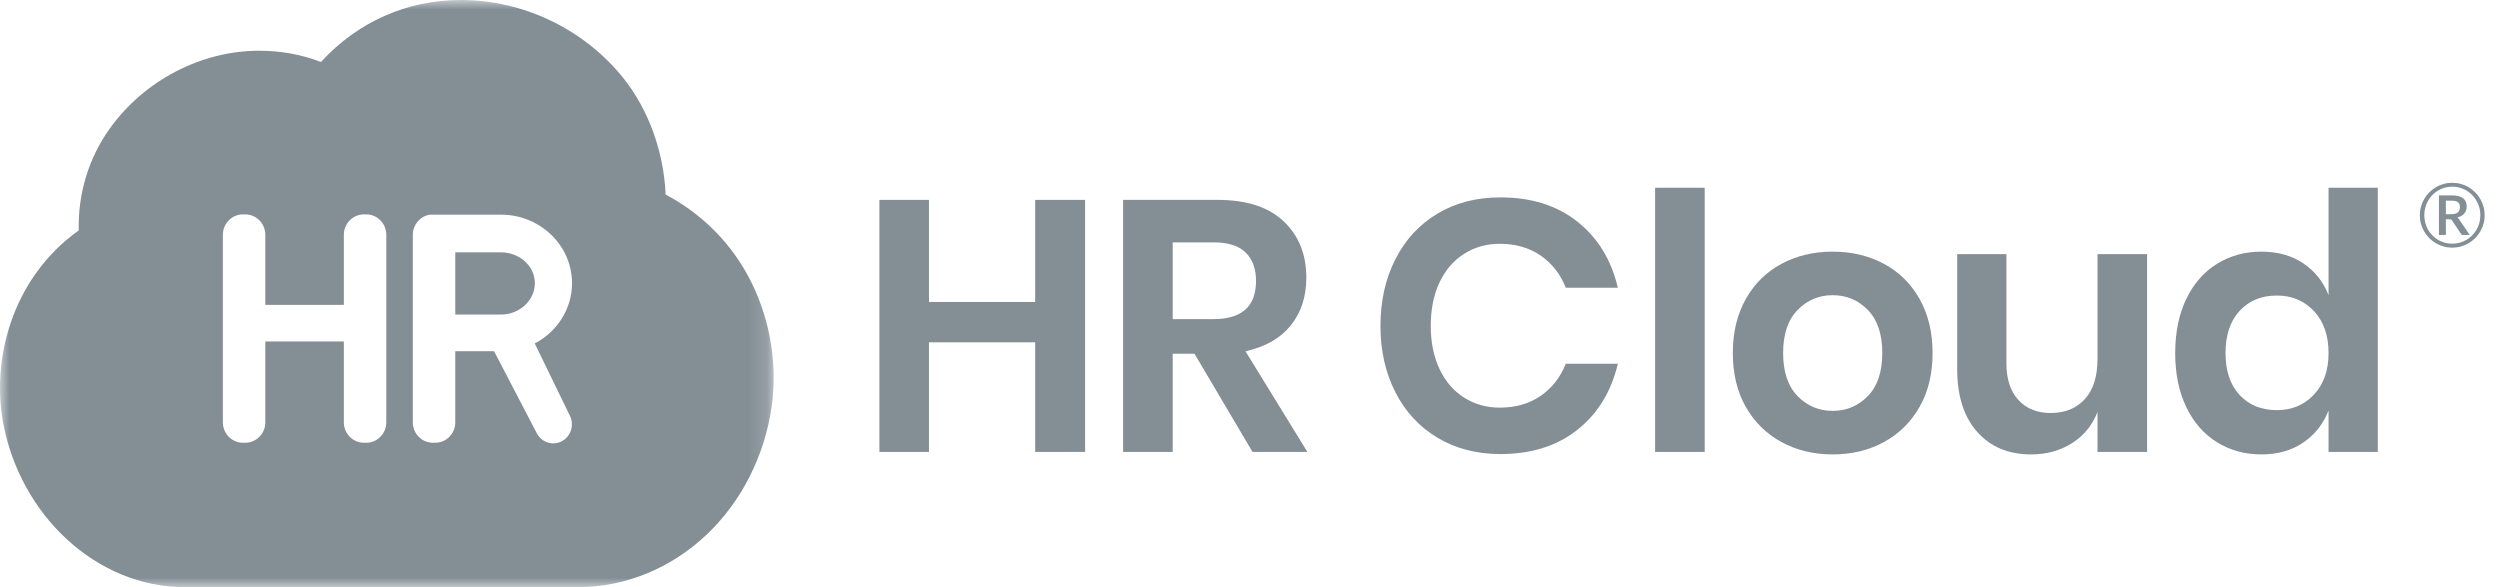 <svg width="132" height="31" viewBox="0 0 132 31" fill="none" xmlns="http://www.w3.org/2000/svg">
<mask id="mask0_32_148" style="mask-type:luminance" maskUnits="userSpaceOnUse" x="0" y="0" width="41" height="31">
<path d="M0 0H40.849V31H0V0Z" fill="white"/>
</mask>
<g mask="url(#mask0_32_148)">
<path fill-rule="evenodd" clip-rule="evenodd" d="M28.235 18.134C29.406 17.521 30.203 16.325 30.203 14.953C30.203 12.957 28.519 11.334 26.451 11.334H22.666V11.338C22.172 11.431 21.797 11.869 21.797 12.398V22.299C21.797 22.895 22.273 23.378 22.86 23.378H22.976C23.563 23.378 24.039 22.895 24.039 22.299V18.543H26.086L28.344 22.878C28.521 23.218 28.875 23.425 29.253 23.409C29.684 23.39 30.053 23.089 30.163 22.666L30.165 22.658C30.225 22.425 30.201 22.178 30.096 21.963L28.235 18.134ZM20.397 12.398C20.397 11.802 19.921 11.319 19.334 11.319H19.218C18.631 11.319 18.155 11.802 18.155 12.398V16.097H14.009V12.398C14.009 11.802 13.533 11.319 12.946 11.319H12.83C12.243 11.319 11.767 11.802 11.767 12.398V22.299C11.767 22.895 12.243 23.378 12.83 23.378H12.946C13.533 23.378 14.009 22.895 14.009 22.299V18.031H18.155V22.299C18.155 22.895 18.631 23.378 19.218 23.378H19.334C19.921 23.378 20.397 22.895 20.397 22.299V12.398ZM40.742 21.481C40.369 24.064 39.16 26.465 37.338 28.201C35.46 29.99 33.041 31 30.526 31H9.72C7.475 31 5.271 30.083 3.514 28.46C1.819 26.896 0.636 24.745 0.184 22.425C-0.462 19.147 0.531 14.756 4.158 12.164C4.11 10.233 4.682 8.341 5.789 6.799C7.594 4.26 10.616 2.679 13.672 2.679C14.835 2.679 15.934 2.879 16.946 3.274C18.878 1.159 21.484 0 24.34 0C27.635 0 30.835 1.537 32.903 4.111C34.239 5.776 35.044 7.999 35.146 10.272C39.764 12.728 41.293 17.626 40.742 21.481ZM28.241 14.953C28.241 15.85 27.438 16.609 26.451 16.609H24.039V13.324H26.451C27.438 13.324 28.241 14.055 28.241 14.953Z" fill="#838E95"/>
</g>
<path fill-rule="evenodd" clip-rule="evenodd" d="M57.294 10.554V23.861H54.658V18.074H49.05V23.861H46.432V10.554H49.05V15.944H54.658V10.554H57.294Z" fill="#838E95"/>
<path fill-rule="evenodd" clip-rule="evenodd" d="M61.918 16.849H64.072C65.57 16.849 66.318 16.177 66.318 14.832C66.318 14.192 66.136 13.692 65.771 13.334C65.406 12.976 64.839 12.797 64.072 12.797H61.918V16.849ZM66.133 23.861L63.069 18.677H61.918V23.861H59.3V10.554H64.294C65.817 10.554 66.978 10.931 67.776 11.685C68.574 12.439 68.974 13.431 68.974 14.663C68.974 15.668 68.698 16.51 68.147 17.188C67.596 17.867 66.801 18.319 65.761 18.546L69.029 23.861H66.133Z" fill="#838E95"/>
<path fill-rule="evenodd" clip-rule="evenodd" d="M83.287 11.704C84.364 12.558 85.076 13.72 85.422 15.191H82.674C82.389 14.474 81.947 13.909 81.347 13.494C80.746 13.079 80.025 12.872 79.183 12.872C78.49 12.872 77.865 13.048 77.308 13.4C76.751 13.752 76.318 14.255 76.008 14.908C75.699 15.561 75.544 16.328 75.544 17.207C75.544 18.074 75.699 18.835 76.008 19.488C76.318 20.142 76.751 20.644 77.308 20.996C77.865 21.348 78.49 21.523 79.183 21.523C80.025 21.523 80.746 21.316 81.347 20.902C81.947 20.487 82.389 19.921 82.674 19.205H85.422C85.076 20.675 84.364 21.838 83.287 22.692C82.21 23.547 80.854 23.974 79.221 23.974C77.97 23.974 76.865 23.688 75.906 23.116C74.947 22.545 74.204 21.744 73.678 20.713C73.152 19.683 72.889 18.515 72.889 17.207C72.889 15.888 73.152 14.713 73.678 13.683C74.204 12.652 74.944 11.851 75.897 11.28C76.85 10.708 77.958 10.422 79.221 10.422C80.854 10.422 82.21 10.849 83.287 11.704Z" fill="#838E95"/>
<path fill-rule="evenodd" clip-rule="evenodd" d="M87.39 23.861H90.008V9.913H87.39V23.861Z" fill="#838E95"/>
<path fill-rule="evenodd" clip-rule="evenodd" d="M94.91 16.369C94.402 16.89 94.149 17.647 94.149 18.64C94.149 19.633 94.402 20.39 94.91 20.911C95.417 21.433 96.036 21.693 96.767 21.693C97.497 21.693 98.116 21.433 98.624 20.911C99.131 20.39 99.385 19.633 99.385 18.64C99.385 17.647 99.131 16.89 98.624 16.369C98.116 15.847 97.497 15.586 96.767 15.586C96.036 15.586 95.417 15.847 94.91 16.369ZM99.468 13.928C100.267 14.355 100.895 14.974 101.353 15.784C101.811 16.595 102.04 17.547 102.04 18.64C102.04 19.733 101.811 20.682 101.353 21.486C100.895 22.29 100.267 22.909 99.468 23.342C98.67 23.776 97.769 23.993 96.767 23.993C95.764 23.993 94.864 23.776 94.065 23.342C93.267 22.909 92.638 22.29 92.18 21.486C91.722 20.682 91.493 19.733 91.493 18.64C91.493 17.547 91.722 16.595 92.18 15.784C92.638 14.974 93.267 14.355 94.065 13.928C94.864 13.501 95.764 13.287 96.767 13.287C97.769 13.287 98.67 13.501 99.468 13.928Z" fill="#838E95"/>
<path fill-rule="evenodd" clip-rule="evenodd" d="M113.366 13.419V23.861H110.748V21.75C110.476 22.454 110.027 23.003 109.402 23.399C108.777 23.795 108.056 23.993 107.239 23.993C106.051 23.993 105.104 23.597 104.398 22.805C103.693 22.014 103.34 20.908 103.34 19.488V13.419H105.939V19.187C105.939 20.016 106.15 20.66 106.57 21.118C106.991 21.577 107.561 21.806 108.279 21.806C109.034 21.806 109.634 21.561 110.08 21.071C110.525 20.581 110.748 19.878 110.748 18.96V13.419H113.366Z" fill="#838E95"/>
<path fill-rule="evenodd" clip-rule="evenodd" d="M118.249 16.416C117.754 16.956 117.507 17.697 117.507 18.64C117.507 19.582 117.754 20.32 118.249 20.854C118.744 21.389 119.401 21.655 120.218 21.655C121.01 21.655 121.663 21.382 122.176 20.836C122.69 20.289 122.947 19.557 122.947 18.64C122.947 17.71 122.69 16.972 122.176 16.425C121.663 15.879 121.01 15.605 120.218 15.605C119.401 15.605 118.744 15.876 118.249 16.416ZM121.619 13.909C122.232 14.323 122.675 14.883 122.947 15.586V9.913H125.547V23.861H122.947V21.675C122.675 22.378 122.232 22.94 121.619 23.361C121.007 23.782 120.267 23.993 119.401 23.993C118.534 23.993 117.754 23.779 117.061 23.352C116.368 22.925 115.826 22.306 115.436 21.495C115.046 20.685 114.851 19.733 114.851 18.64C114.851 17.547 115.046 16.595 115.436 15.784C115.826 14.974 116.368 14.355 117.061 13.928C117.754 13.501 118.534 13.287 119.401 13.287C120.267 13.287 121.007 13.494 121.619 13.909Z" fill="#838E95"/>
<path d="M129.412 11.31C129.585 11.31 129.707 11.278 129.777 11.216C129.847 11.152 129.883 11.06 129.883 10.942C129.883 10.884 129.875 10.833 129.859 10.79C129.845 10.746 129.821 10.71 129.787 10.682C129.754 10.654 129.709 10.633 129.653 10.618C129.598 10.604 129.53 10.597 129.449 10.597H129.142V11.31H129.412ZM129.449 10.316C129.719 10.316 129.919 10.365 130.047 10.464C130.176 10.561 130.241 10.704 130.241 10.895C130.241 11.042 130.2 11.167 130.117 11.27C130.034 11.373 129.91 11.443 129.744 11.481C129.771 11.498 129.794 11.518 129.812 11.542C129.833 11.565 129.851 11.592 129.869 11.624L130.403 12.406H130.054C130.002 12.406 129.965 12.387 129.941 12.348L129.468 11.64C129.454 11.62 129.437 11.604 129.416 11.593C129.398 11.582 129.368 11.577 129.327 11.577H129.142V12.406H128.777V10.316H129.449ZM129.477 12.866C129.615 12.866 129.747 12.848 129.873 12.814C130.001 12.778 130.12 12.728 130.229 12.664C130.34 12.598 130.44 12.52 130.529 12.43C130.62 12.339 130.697 12.238 130.761 12.127C130.825 12.015 130.875 11.895 130.909 11.767C130.945 11.638 130.963 11.505 130.963 11.366C130.963 11.156 130.924 10.96 130.846 10.778C130.769 10.593 130.664 10.433 130.529 10.297C130.397 10.16 130.24 10.052 130.058 9.974C129.877 9.894 129.683 9.855 129.477 9.855C129.34 9.855 129.208 9.873 129.081 9.908C128.955 9.944 128.837 9.995 128.727 10.061C128.62 10.125 128.521 10.203 128.43 10.295C128.341 10.387 128.264 10.489 128.2 10.602C128.138 10.713 128.089 10.833 128.055 10.963C128.021 11.092 128.003 11.227 128.003 11.366C128.003 11.505 128.021 11.638 128.055 11.767C128.089 11.895 128.138 12.015 128.2 12.127C128.264 12.238 128.341 12.339 128.43 12.43C128.521 12.52 128.62 12.598 128.727 12.664C128.837 12.728 128.955 12.778 129.081 12.814C129.208 12.848 129.34 12.866 129.477 12.866ZM129.477 9.651C129.635 9.651 129.787 9.671 129.932 9.712C130.079 9.752 130.215 9.81 130.342 9.885C130.468 9.96 130.584 10.05 130.689 10.155C130.793 10.258 130.882 10.373 130.956 10.501C131.031 10.628 131.089 10.764 131.129 10.911C131.17 11.057 131.19 11.208 131.19 11.366C131.19 11.522 131.17 11.674 131.129 11.82C131.089 11.966 131.031 12.102 130.956 12.228C130.882 12.355 130.793 12.47 130.689 12.575C130.584 12.678 130.468 12.767 130.342 12.842C130.215 12.917 130.079 12.975 129.932 13.015C129.787 13.056 129.635 13.076 129.477 13.076C129.319 13.076 129.168 13.056 129.023 13.015C128.877 12.975 128.742 12.917 128.615 12.842C128.488 12.767 128.373 12.678 128.268 12.575C128.165 12.47 128.076 12.355 128.001 12.228C127.926 12.102 127.868 11.966 127.828 11.82C127.787 11.675 127.767 11.524 127.767 11.366C127.767 11.208 127.787 11.057 127.828 10.911C127.868 10.764 127.926 10.628 128.001 10.501C128.076 10.373 128.165 10.258 128.268 10.155C128.373 10.05 128.488 9.96 128.615 9.885C128.742 9.81 128.877 9.752 129.023 9.712C129.168 9.671 129.319 9.651 129.477 9.651Z" fill="#838E95"/>
</svg>
